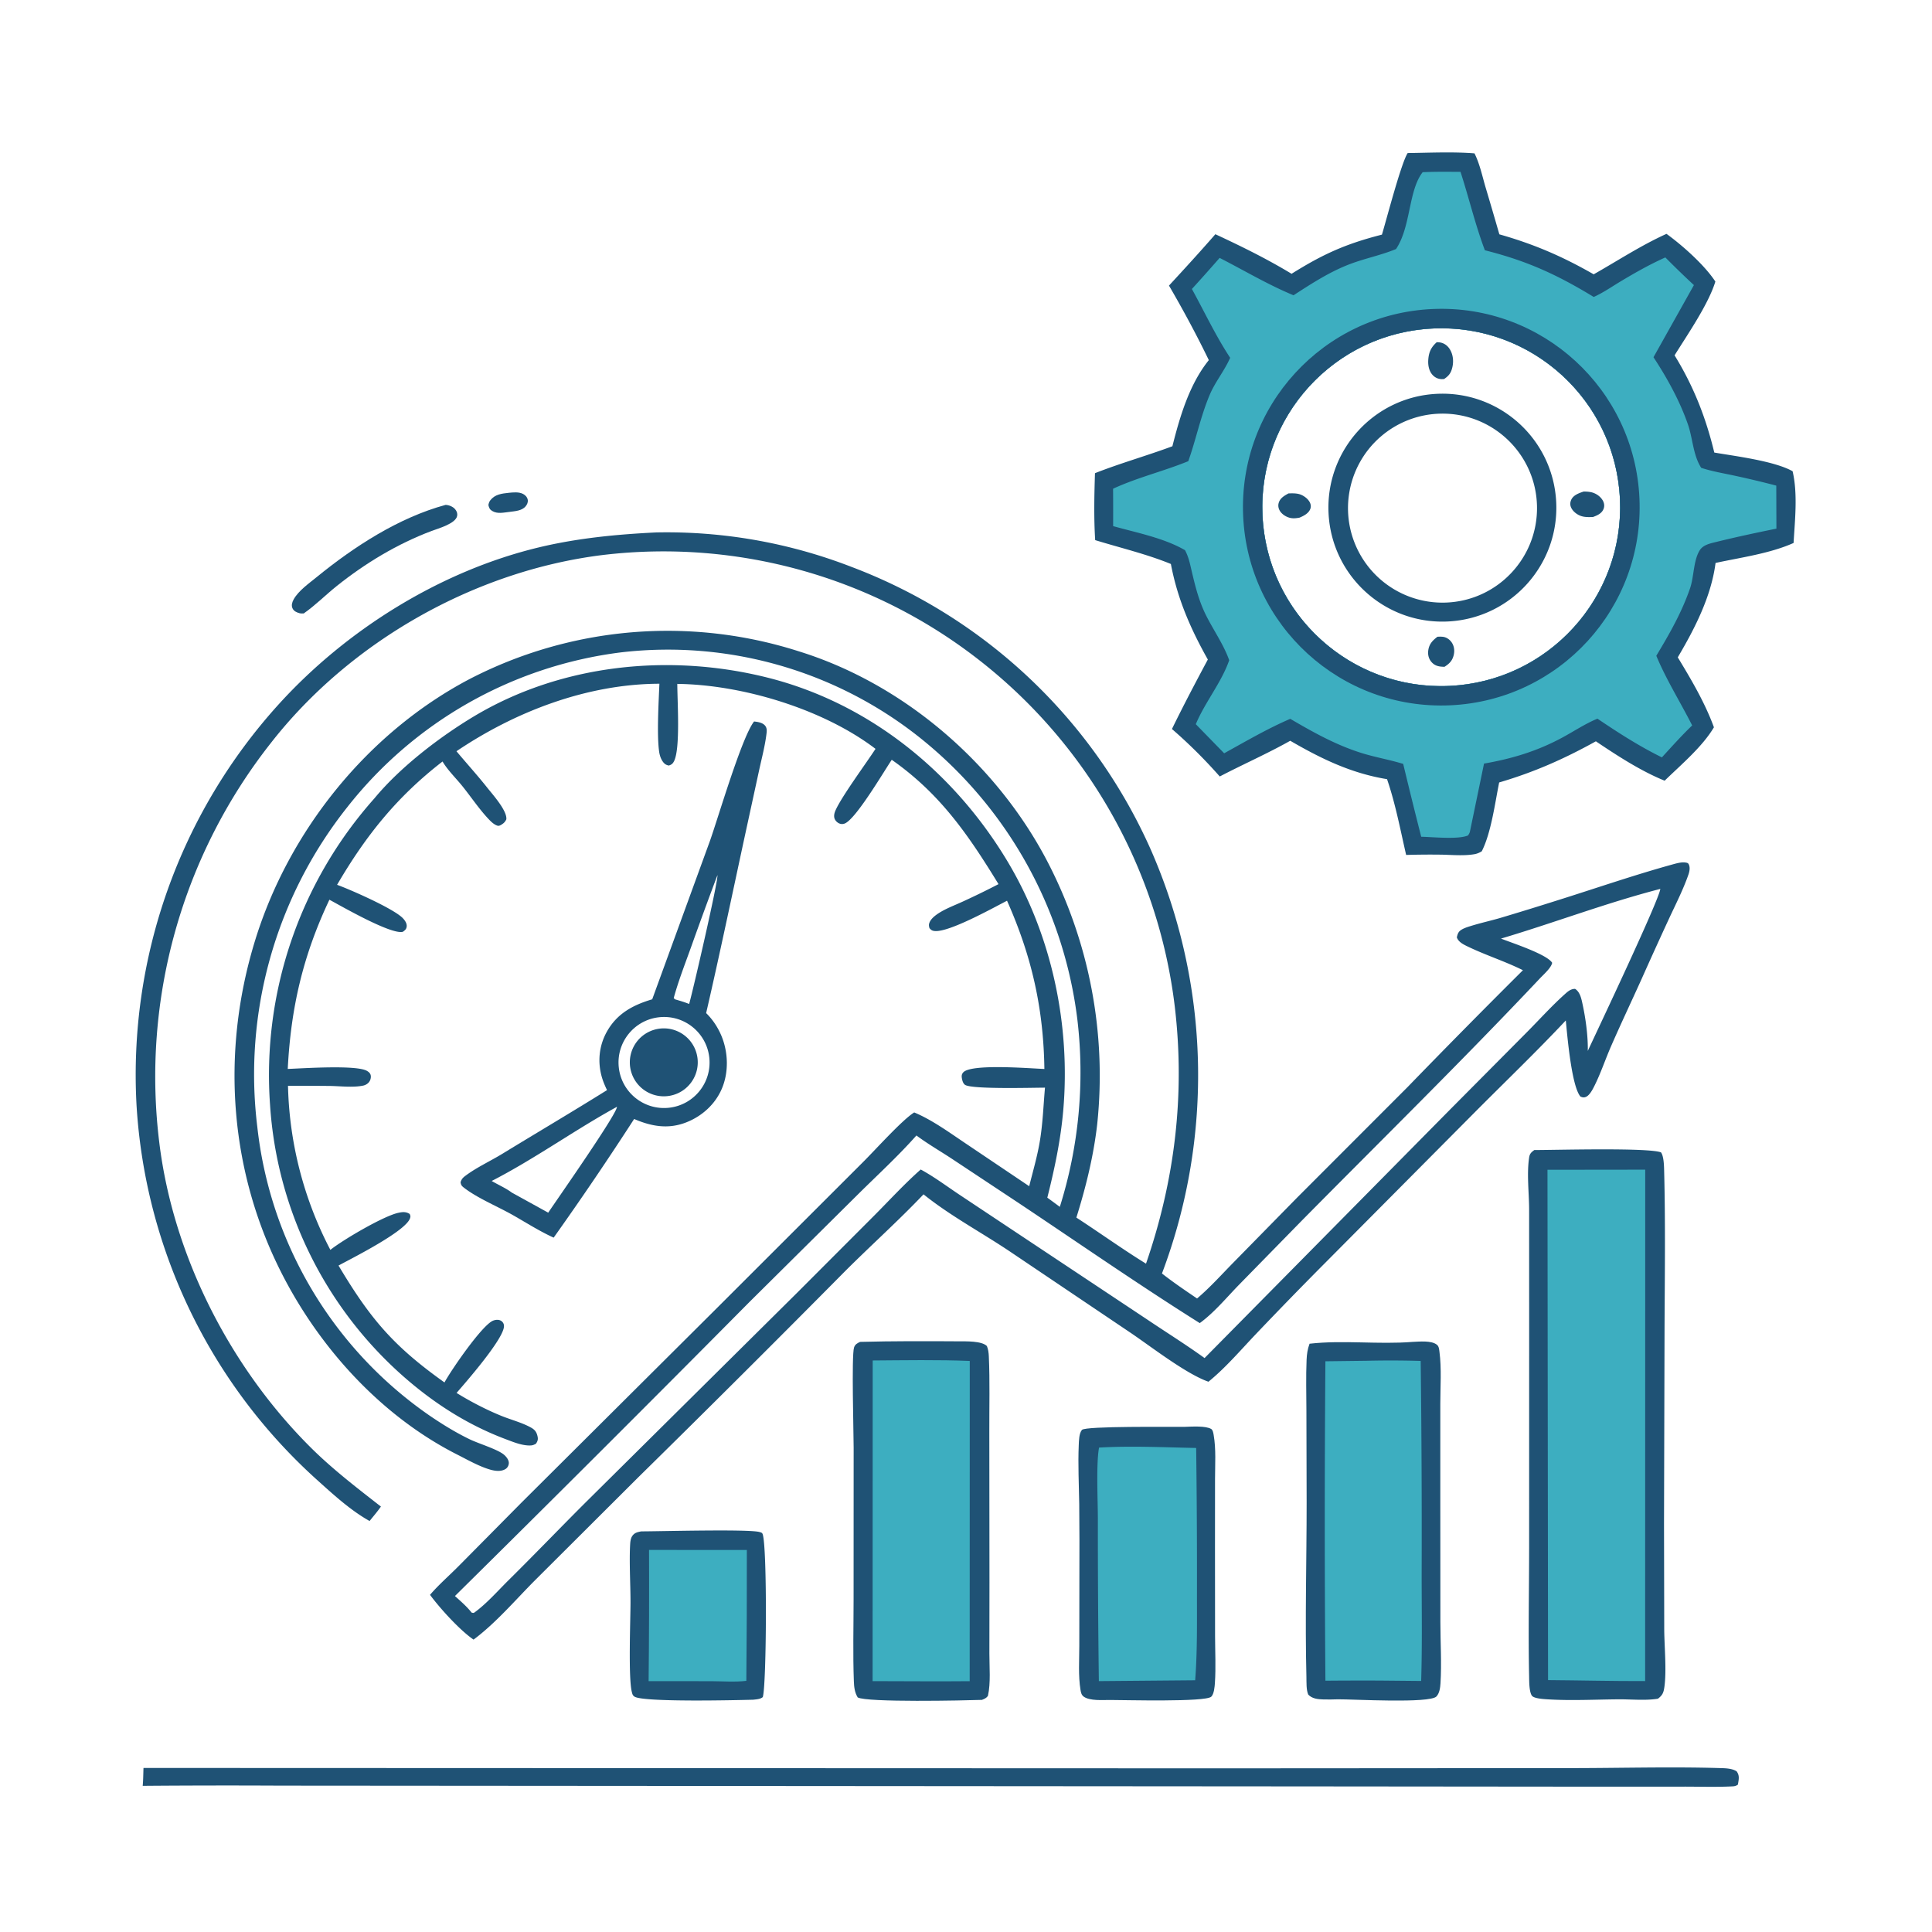 <svg xmlns="http://www.w3.org/2000/svg" width="1024" height="1024"><path fill="#1F5275" d="M746.103 81.124c11.725-.14 23.728-.753 35.413.168 2.753 5.488 4.092 11.897 5.805 17.778a2442 2442 0 0 1 7.368 25.131c18.36 5.206 33.419 11.687 49.995 21.194 12.819-7.254 25.147-15.369 38.596-21.45 8.601 6.25 20.111 16.488 25.898 25.282-3.642 11.963-14.757 28.082-21.618 39.106 10.041 16.331 16.563 32.903 21.053 51.532 11.299 1.93 31.869 4.478 41.504 9.899 2.789 11.871 1.219 25.942.516 38.024-12.653 5.638-27.853 7.655-41.353 10.587-2.294 17.796-11.019 34.795-20.023 50.029 7.145 11.774 14.434 24.117 19.159 37.082-6.173 10.407-17.494 19.879-26.115 28.302-12.704-5.165-25.099-13.245-36.456-20.878-16.933 9.387-32.611 16.314-51.257 21.815-2.202 10.896-4.261 26.801-9.23 36.497-1.224.727-2.438 1.266-3.854 1.515-5.677.996-12.091.339-17.836.247a447 447 0 0 0-18.385.151c-3.07-13.327-5.679-27.228-10.125-40.158-19.006-3.116-34.845-10.805-51.298-20.354-12.112 6.803-25.031 12.495-37.368 18.928-7.792-8.849-16.42-17.455-25.34-25.159 6.032-12.364 12.527-24.696 19.024-36.827-9.167-16.346-16.081-32.078-19.586-50.644-12.832-5.253-26.852-8.561-40.119-12.644-.748-11.656-.483-23.798-.113-35.478 13.404-5.288 27.488-9.239 41.033-14.277 3.981-15.766 8.984-32.815 19.304-45.646-6.46-13.371-13.636-26.671-21.112-39.506 8.31-9.001 16.541-17.989 24.587-27.23 13.836 6.437 27.334 13.065 40.389 20.975 16.695-10.458 28.708-15.857 47.896-20.759 2.425-8.059 10.278-38.213 13.648-43.232m22.144 282.426c52.269-2.41 92.706-46.705 90.357-98.976s-46.595-92.761-98.869-90.475c-52.362 2.291-92.934 46.628-90.582 98.987s46.737 92.878 99.094 90.464"/><path fill="#3DAEC0" d="M754.05 91.273c6.664-.335 13.372-.204 20.044-.205 4.496 13.834 7.784 27.932 12.92 41.577 22.402 5.636 38.209 12.89 57.694 24.749 4.928-2.196 9.557-5.429 14.182-8.205 7.784-4.672 15.479-9.026 23.77-12.747a505 505 0 0 0 15.148 14.667l-21.426 38.231c7.246 11.017 13.899 23.079 18.238 35.547 2.615 7.516 2.704 16.294 7.055 23.077 5.756 1.889 11.768 2.874 17.68 4.152a514 514 0 0 1 22.107 5.266l.072 22.802c-10.709 2.186-21.561 4.496-32.169 7.123-3.08.762-6.725 1.517-8.501 4.403-3.38 5.493-2.962 13.922-5.119 20.161-4.446 12.865-10.897 24.106-17.867 35.7 5.317 12.8 12.767 24.565 19.004 36.924-5.606 5.384-10.794 11.198-16.045 16.926-12.046-5.917-23.053-13.016-34.164-20.515-6.613 2.743-12.598 6.797-18.899 10.175-13.266 7.11-26.474 11.079-41.211 13.634l-7.498 36.184c-.21.722-.566 1.248-.951 1.888-5.273 2.287-18.681.818-24.841.709a2753 2753 0 0 1-9.549-38.613c-7.333-2.266-14.955-3.523-22.295-5.837-13.407-4.227-25.508-10.972-37.566-18.051-12.045 5.185-23.56 11.925-35.032 18.261l-15.032-15.417c4.894-11.694 13.572-22.021 17.706-33.9-2.939-8.34-8.474-16.123-12.409-24.065-4.086-8.247-6.025-16.971-8.1-25.862-.698-2.991-1.462-5.661-2.907-8.393-11.164-6.493-25.697-9.28-38.102-12.758q.045-9.913-.032-19.825c12.892-5.959 26.73-9.239 39.866-14.593 4.141-11.64 6.494-23.659 11.342-35.148 2.806-6.653 7.531-12.417 10.559-18.996l.295-.651c-7.629-11.567-13.612-24.334-20.283-36.473a1043 1043 0 0 0 14.695-16.482c13.087 6.681 25.551 14.174 39.173 19.811 9.631-6.258 19.448-12.631 30.255-16.669 7.91-2.956 16.235-4.599 24.064-7.833 7.936-11.811 6.517-31.111 14.129-40.73m14.197 272.277c52.269-2.41 92.706-46.705 90.357-98.976s-46.595-92.761-98.869-90.475c-52.362 2.291-92.934 46.628-90.582 98.987s46.737 92.878 99.094 90.464"/><path fill="#1F5275" d="M759.506 163.774c57.926-2.434 106.887 42.488 109.437 100.409s-42.275 106.972-100.19 109.638c-58.08 2.673-107.3-42.306-109.857-100.391s42.52-107.215 100.61-109.656m8.741 199.776c52.269-2.41 92.706-46.705 90.357-98.976s-46.595-92.761-98.869-90.475c-52.362 2.291-92.934 46.628-90.582 98.987s46.737 92.878 99.094 90.464"/><path fill="#1F5275" d="M761.518 208.739c33.263-1.638 61.576 23.956 63.292 57.215s-23.81 61.632-57.065 63.427c-33.366 1.802-61.855-23.83-63.578-57.2-1.722-33.37 23.977-61.799 57.351-63.442m4.728 110.644c27.448-.925 49.032-23.781 48.387-51.238-.646-27.456-23.281-49.272-50.742-48.906a50.09 50.09 0 0 0-42.022 76.287 50.09 50.09 0 0 0 44.377 23.857m-4.736-138.009c.666.032 1.335.05 1.992.18 1.989.394 3.609 1.593 4.734 3.256 1.868 2.762 2.296 6.379 1.599 9.593-.682 3.146-1.792 4.737-4.455 6.492-.447.023-.896.054-1.344.043-1.843-.043-3.5-.848-4.738-2.2-1.908-2.086-2.46-5.083-2.299-7.825.243-4.116 1.444-6.84 4.511-9.539m77.818 79.171c1.255-.022 2.502.049 3.737.28 2.534.473 5.002 2.073 6.349 4.295.831 1.372 1.117 2.956.553 4.5-.914 2.506-3.346 3.559-5.661 4.407-2.054.07-4.119.148-6.109-.461-2.119-.649-4.332-2.294-5.349-4.29-.713-1.4-.735-2.732-.151-4.178 1.081-2.677 4.153-3.716 6.631-4.553m-156.405.977c1.713-.064 3.486-.111 5.173.247 2.335.496 4.923 2.251 6.069 4.374.589 1.092.783 2.361.344 3.544-.907 2.438-3.491 3.729-5.73 4.678-1.516.284-3.004.482-4.542.217-2.16-.372-4.483-1.73-5.721-3.562-.854-1.264-1.215-2.832-.816-4.327.717-2.69 2.954-3.914 5.223-5.171m78.945 75.977c1.009-.07 2.047-.097 3.052.044 1.878.263 3.597 1.538 4.611 3.111 1.259 1.953 1.51 4.359.957 6.589-.751 3.028-2.317 4.543-4.873 6.175q-.28-.005-.559-.012c-2.584-.085-4.634-.535-6.387-2.58-1.487-1.735-1.972-3.933-1.651-6.164.482-3.349 2.261-5.188 4.85-7.163m-414.092-55.3a271 271 0 0 1 103.607 18.29 283.07 283.07 0 0 1 158.593 149.909 297.62 297.62 0 0 1 5.888 224.576c5.979 4.696 12.318 8.979 18.605 13.248 6.868-5.817 12.898-12.573 19.197-18.981l33.847-34.489 58.525-58.574a4826 4826 0 0 1 61.149-61.943c-9.349-4.666-19.369-7.832-28.786-12.331-2.398-1.146-5.339-2.444-6.244-5.065.27-1.373.659-2.705 1.816-3.619 1.489-1.177 3.817-1.876 5.633-2.44 5.058-1.57 10.266-2.716 15.358-4.187a1764 1764 0 0 0 29.755-9.154c20.4-6.384 40.713-13.442 61.307-19.146 2.12-.587 5.007-1.455 7.18-1.152.649.09 1.408.173 1.764.789.95 1.645.54 3.858-.045 5.552-2.766 8.002-6.839 15.93-10.402 23.622a2608 2608 0 0 0-14.501 31.913c-5.369 11.894-10.978 23.696-16.19 35.658-3.029 6.954-5.492 14.42-8.907 21.169-.903 1.784-2.499 4.845-4.482 5.582-1.061.394-1.805.192-2.792-.238-4.719-5.631-6.945-32.146-7.743-40.327-15.352 16.351-31.609 31.973-47.442 47.868l-80.917 81.446a2361 2361 0 0 0-35.852 36.863c-8.136 8.54-16.053 17.87-25.197 25.307-11.957-4.214-30.143-18.429-41.386-26.02l-63.947-43.07c-15.014-10.063-31.623-18.923-45.68-30.23-13.223 13.908-27.677 26.868-41.277 40.437a11411 11411 0 0 1-109.868 109.495l-54.76 54.605c-10.401 10.445-20.775 22.679-32.591 31.464-7.333-5.023-17.744-16.518-23.074-23.721 4.565-5.345 10.225-10.242 15.184-15.258l33.27-33.61 103.612-103.146 77.486-77.407c6.359-6.302 20.784-22.4 27.08-26.27 9.668 4.015 19.084 10.967 27.778 16.778l33.169 22.322c2.046-8.192 4.4-16.158 5.746-24.52 1.487-9.233 1.791-18.423 2.617-27.71-6.531.007-38.327.928-42.29-1.44-1.038-.62-1.505-2.181-1.709-3.301-.233-1.284-.265-2.306.666-3.347 4.193-4.688 35.077-2.127 43.017-1.817-.467-32.198-6.735-59.778-19.8-89.174-7.395 3.796-30.758 16.847-38.354 16.056-1.375-.143-1.857-.52-2.752-1.518-.226-.859-.417-1.553-.168-2.444.605-2.165 2.651-3.85 4.419-5.067 3.963-2.725 8.907-4.506 13.273-6.523a421 421 0 0 0 19.073-9.302c-16.114-26.268-30.9-47.866-56.588-65.897-4.522 6.75-19.07 31.49-24.933 33.77-1.009.393-1.966.37-2.936-.061-1.187-.528-2.249-1.645-2.553-2.936-.311-1.321.075-2.727.604-3.932 3.241-7.374 16.18-24.887 21.216-32.639-27.608-21.038-70.47-34.028-105.058-34.431-.006 9.064 1.685 33.931-1.68 40.857-.693 1.426-1.379 1.975-2.87 2.422-1.116-.281-1.854-.58-2.639-1.464-1.337-1.505-2.095-3.667-2.396-5.629-1.347-8.759-.277-26.962.098-36.275-38.19.117-76.267 14.661-107.56 35.779 5.411 6.476 11.077 12.7 16.32 19.323 2.859 3.612 10.637 12.216 10.106 16.792-.635 1.271-1.187 1.893-2.391 2.674-.722.468-1.511.936-2.375.65-1.688-.558-3.187-1.965-4.394-3.227-5.113-5.347-9.442-11.88-14.095-17.662-3.43-4.261-7.771-8.427-10.557-13.111-24.162 18.685-40.58 39.183-55.89 65.358 7.395 2.688 29.609 12.507 34.657 17.506 1.164 1.152 2.487 2.953 2.217 4.689-.229 1.467-.899 1.845-1.978 2.689-6.087 1.757-32.658-13.588-38.969-16.984-13.961 29.509-20.412 57.129-22.078 89.691 7.972-.295 36.317-2.244 41.975 1.028.982.568 1.844 1.308 2.022 2.49.187 1.236-.209 2.621-1.019 3.569-.778.91-1.893 1.521-3.057 1.757-5.468 1.111-11.952.259-17.555.171q-11.115-.106-22.232-.076a197.1 197.1 0 0 0 22.457 86.953c6.725-5.323 27.975-17.851 36.004-19.629 2.222-.493 4.107-.673 6.067.63.314.943.504 1.061.2 2.106-2.025 6.969-31.052 21.435-37.949 25.208 16.994 28.515 29.248 42.783 56.163 61.96 3.336-6.24 20.055-30.62 25.835-32.786 1.299-.487 2.915-.633 4.145.115a3.22 3.22 0 0 1 1.552 2.63c.332 6.509-20.317 30.032-25.131 35.599 7.347 4.55 15.867 8.973 23.883 12.212 5.05 2.041 10.73 3.476 15.487 6.107 2.06 1.139 2.997 2.292 3.532 4.603.394 1.703.107 2.547-.807 3.991-.94.519-1.676.865-2.765.922-4.421.232-9.374-1.849-13.448-3.384-19.873-7.486-37.466-18.716-53.423-32.648a209.87 209.87 0 0 1-71.31-144.406 220.4 220.4 0 0 1 55.307-162.529c13.653-16.52 34.431-32.482 52.75-43.462 46.332-27.769 103.797-33.557 155.669-20.527 53.999 13.563 98.955 50.247 127.258 97.59 23.422 39.177 33.418 86.826 29.385 132.178-1.389 15.617-4.587 30.683-8.408 45.855q3.33 2.416 6.63 4.873a237.6 237.6 0 0 0 9.31-99.173 226.26 226.26 0 0 0-84.506-150.3 214.34 214.34 0 0 0-157.375-44.416 219.05 219.05 0 0 0-145.135 82.1 227.8 227.8 0 0 0-47.636 169.451 214.5 214.5 0 0 0 91.239 152.926c6.807 4.649 13.875 9.004 21.299 12.599 4.762 2.307 14.727 5.266 18.176 8.164 1.237 1.04 2.684 2.839 2.585 4.558-.069 1.192-.694 2.373-1.716 3.021-2.474 1.57-5.771 1.051-8.417.264-5.804-1.727-11.72-5.116-17.132-7.855-39.012-19.747-70.927-54.19-91.285-92.57-29.577-55.759-34.426-119.938-15.92-180.003 17.88-58.032 59.513-109.897 113.352-138.344a228.12 228.12 0 0 1 174.91-14.836c55.54 17.232 104.285 59.363 131.28 110.644a245.95 245.95 0 0 1 26.781 139.985c-1.933 16.924-5.98 33.241-11.04 49.476 12.377 8.036 24.342 16.665 36.91 24.42 15.283-44.291 20.77-89.592 15.254-136.21a274.35 274.35 0 0 0-103.555-183.598 271.77 271.77 0 0 0-199.331-55.835c-67.872 8.286-134.092 45.742-176.172 99.626A285.62 285.62 0 0 0 84.46 605.825c7.362 59.858 37.541 118.851 80.134 161.282 11.575 11.531 24.45 21.376 37.302 31.41-1.834 2.644-3.995 5.134-6.008 7.647-9.789-5.445-18.83-13.664-27.123-21.139a290.68 290.68 0 0 1-96.409-199.451 292.35 292.35 0 0 1 75.47-212.4c35.924-39.552 85.821-70.621 137.934-83.088 20.34-4.866 41.164-6.877 62.016-7.887m447.78 215.274c5.631 2.237 24.299 8.256 27.125 12.829-.462 2.639-4.546 6.201-6.396 8.164-41.262 43.776-84.313 85.976-126.585 128.778l-33.118 33.837c-6.543 6.741-13.099 14.676-20.678 20.193-32.457-20.396-64-42.311-95.895-63.585l-35.651-23.618c-6.154-4.042-12.735-7.851-18.632-12.241-9.796 11.046-20.736 21.048-31.211 31.44l-57.422 56.947A20987 20987 0 0 1 241.13 845.931c3.081 2.792 6.264 5.499 8.835 8.784.706.115.938.346 1.543-.095 6.501-4.733 12.302-11.412 18.043-17.087 13.775-13.617 27.19-27.606 40.904-41.288l112.119-111.136 40.976-41.033c8.097-8.139 15.838-16.608 24.449-24.22 7.005 3.792 13.614 8.742 20.238 13.173l34.063 22.643 66.635 44.288c9.815 6.596 19.938 12.91 29.512 19.842L769.012 587.63l40.138-40.406c6.664-6.704 13.147-13.924 20.166-20.224 1.668-1.497 3.18-2.866 5.491-2.883 2.293 1.419 3.116 4.242 3.683 6.745 1.829 8.068 3.228 17.882 3.076 26.138 5.073-10.921 37.918-80.182 38.428-85.857-28.623 7.392-56.136 17.92-84.438 26.33m17.657 112.078c11.554-.013 60.247-1.371 67.134 1.221 1.506 1.973 1.617 7.12 1.682 9.677.697 27.299.359 54.741.219 82.047l-.284 104.81.116 56.741c.091 9.048 1.281 21.316.093 29.987-.417 3.043-.981 4.471-3.442 6.322-6.774 1.08-14.058.268-20.936.325-12.429.104-25.072.782-37.478.006-1.93-.12-7.349-.39-8.411-1.971-1.435-2.136-1.39-7.489-1.443-10.079-.471-22.803-.019-45.669.005-68.479l.015-121.877-.018-57.552c-.051-8.773-1.301-18.705.027-27.334.3-1.95 1.187-2.725 2.721-3.844"/><path fill="#3DAEC0" d="m820.192 620.008 51.809-.063-.047 271.06c-17.145.055-34.311-.388-51.459-.508z"/><path fill="#1F5275" d="M455.889 711.228c17.38-.457 34.939-.411 52.328-.298 3.719.024 12.121-.267 14.856 2.507.7 1.737.936 3.482 1.02 5.344.601 13.251.219 26.798.265 40.084l.078 79.774-.043 37.8c-.016 7.108.77 15.478-.765 22.371-.859 1.278-1.838 1.598-3.199 2.16-9.116.331-61.121 1.425-65.835-1.308-1.603-2.633-1.921-5.505-2.035-8.542-.539-14.448-.149-29.043-.142-43.509l.033-80.249c-.004-7.889-1.169-48.72.204-53.129.534-1.716 1.734-2.312 3.235-3.005"/><path fill="#3DAEC0" d="M462.549 721.079c17.116-.112 34.341-.447 51.445.251l-.042 169.731c-17.144.169-34.308-.017-51.454-.029z"/><path fill="#1F5275" d="M748.567 711.235c3.672-.138 10.145-.889 13.081 1.553 1.021.85 1.125 2.381 1.287 3.611 1.176 8.93.467 18.646.459 27.662v48.576l.038 67.273c.014 10.646.712 21.651.059 32.252-.141 2.287-.493 5.218-2.126 6.983-3.56 3.847-44.589 1.439-52.24 1.527q-3.853.145-7.708.064c-2.893-.081-5.962-.37-8.033-2.576-1.095-2.633-.881-6.441-.952-9.275-.772-30.807.121-61.801.114-92.626l-.118-48.505c-.024-8.997-.288-18.068.095-27.058.131-3.077.511-5.599 1.57-8.5 18.046-2.03 36.447.48 54.474-.961"/><path fill="#3DAEC0" d="M724.354 721.239a541 541 0 0 1 28.641.084q.686 56.241.514 112.487c-.002 19.026.326 38.117-.262 57.134l-21.622-.203q-14.565-.063-29.13.069-.672-84.65-.003-169.301z"/><path fill="#1F5275" d="M628.047 756.25c3.509-.106 10.995-.647 13.946 1.161.853.522 1.1 2.158 1.263 3.078 1.341 7.601.739 15.831.738 23.535l-.023 36.717.041 46.316c.021 8.232.463 16.728-.083 24.928-.129 1.944-.44 5.871-1.93 7.293-3.093 2.95-46.437 1.738-53.629 1.746-3.878-.022-10.646.569-13.923-1.73-1.231-.863-1.515-2.143-1.75-3.563-1.239-7.489-.655-15.76-.647-23.344l.045-36.475q.108-19.372-.081-38.745c-.158-10.372-.7-20.88-.254-31.243.098-2.28.163-6.298 1.698-8.043 1.877-2.134 47.282-1.516 54.589-1.631"/><path fill="#3DAEC0" d="M582.52 767.249c17.045-.988 34.412-.127 51.473.205q.486 37.697.423 75.397c-.032 15.877.263 31.895-.946 47.73l-51.054.443a6241 6241 0 0 1-.526-86.211c-.003-9.383-.971-29.066.63-37.564"/><path fill="#1F5275" d="M399.672 382.397c2.044.224 4.721.622 6.004 2.431.76 1.072.782 2.3.641 3.545-.74 6.552-2.5 13.163-3.909 19.606l-6.897 31.73c-7.022 32.404-13.781 64.954-21.24 97.255 3.454 3.362 6.238 7.592 8.094 12.037 3.605 8.635 3.95 19.119.321 27.801-3.509 8.398-10.522 14.769-18.945 18.072-9.573 3.755-18.507 2.147-27.632-1.79a1717 1717 0 0 1-42.652 62.887c-7.367-3.34-14.276-7.745-21.296-11.759-8.142-4.657-18.714-8.949-26.03-14.529-1.329-1.013-1.768-1.426-2.028-3.076.615-1.865 1.348-2.501 2.856-3.619 5.902-4.375 12.957-7.584 19.259-11.433 18.482-11.286 37.141-22.297 55.51-33.765-1.031-2.196-1.99-4.371-2.677-6.703-2.398-8.13-1.594-16.703 2.528-24.151 5.364-9.692 13.83-14.239 24.108-17.288l30.61-83.988c4.363-12.267 16.871-55.051 23.375-63.263m-44.913 204.709c13.147-1.538 22.601-13.382 21.185-26.543-1.416-13.162-13.172-22.724-26.346-21.43-13.347 1.311-23.063 13.256-21.629 26.591 1.435 13.334 13.469 22.939 26.79 21.382m-83.521 44.971 19.329 10.66c4.661-6.969 36.37-52.174 36.446-56.119-22.547 12.363-43.538 27.575-66.405 39.321 3.368 1.992 7.559 3.812 10.63 6.138m87.87-102.017c2.086.619 4.131 1.241 6.149 2.067 2.096-7.301 15.542-65.714 14.994-68.271a2316 2316 0 0 0-14.101 38.508c-3.151 8.76-6.598 17.604-9.053 26.584.609.889 1.017.794 2.011 1.112"/><path fill="#1F5275" d="M349.196 545.254c9.682-1.427 18.731 5.141 20.373 14.789 1.643 9.647-4.722 18.84-14.331 20.697a18.005 18.005 0 0 1-20.249-24.058 18 18 0 0 1 14.207-11.428M76.048 937.051l572.67.202 182.696-.12c26.185.016 53.671-.787 79.7-.03 2.908.085 6.917.089 9.356 1.761 1.68 2.338 1.077 4.338.656 7.01-1.24.952-2.313.915-3.812.983-8.25.371-16.621.093-24.888.1l-47.872.019-151.559-.143-420.018-.312-124.445-.093q-36.45-.193-72.9.108c.3-3.129.294-6.341.416-9.485m263.827-125.392c9.234.009 57.447-1.3 62.772.373.637.2 1.213.276 1.506.933 2.56 5.744 2.15 80.545.131 86.538-1.411 1.137-3.254 1.158-4.992 1.381-8.832.246-58.142 1.4-62.96-1.612-1.017-.636-1.164-1.369-1.448-2.485-1.93-7.56-.708-38.341-.707-47.612 0-9.644-.736-21.533-.169-30.927.081-1.347.331-3.026 1.127-4.163 1.244-1.779 2.758-2.014 4.74-2.426"/><path fill="#3DAEC0" d="m344.003 821.505 51.84.006q.055 34.687-.268 69.372c-6.004.724-12.538.207-18.609.178l-33.184-.024q.362-34.764.221-69.532"/><path fill="#1F5275" d="M236.181 267.594c1.782.073 3.917.927 5.069 2.33.836 1.018 1.292 2.132 1.059 3.473-.721 4.151-10.107 6.729-13.462 7.989-18.205 6.835-35.242 17.115-50.411 29.254-5.889 4.712-11.253 10.174-17.44 14.489-.812.053-1.541.072-2.336-.145-1.528-.419-3.005-1.104-3.666-2.655-.651-1.526-.147-3.147.596-4.53 2.472-4.6 8.152-8.582 12.187-11.872 19.873-16.205 43.482-31.557 68.404-38.333m33.474-6.396c2.411-.235 5.307-.555 7.543.577 1.228.621 2.244 1.695 2.514 3.08.25 1.273-.303 2.525-1.102 3.493-2.002 2.425-5.673 2.566-8.56 2.968-3.087.327-6.347 1.205-9.183-.5-1.34-.806-1.666-1.689-2.003-3.151.201-.992.416-1.748 1.046-2.546 2.481-3.142 6.057-3.526 9.745-3.921"/></svg>
